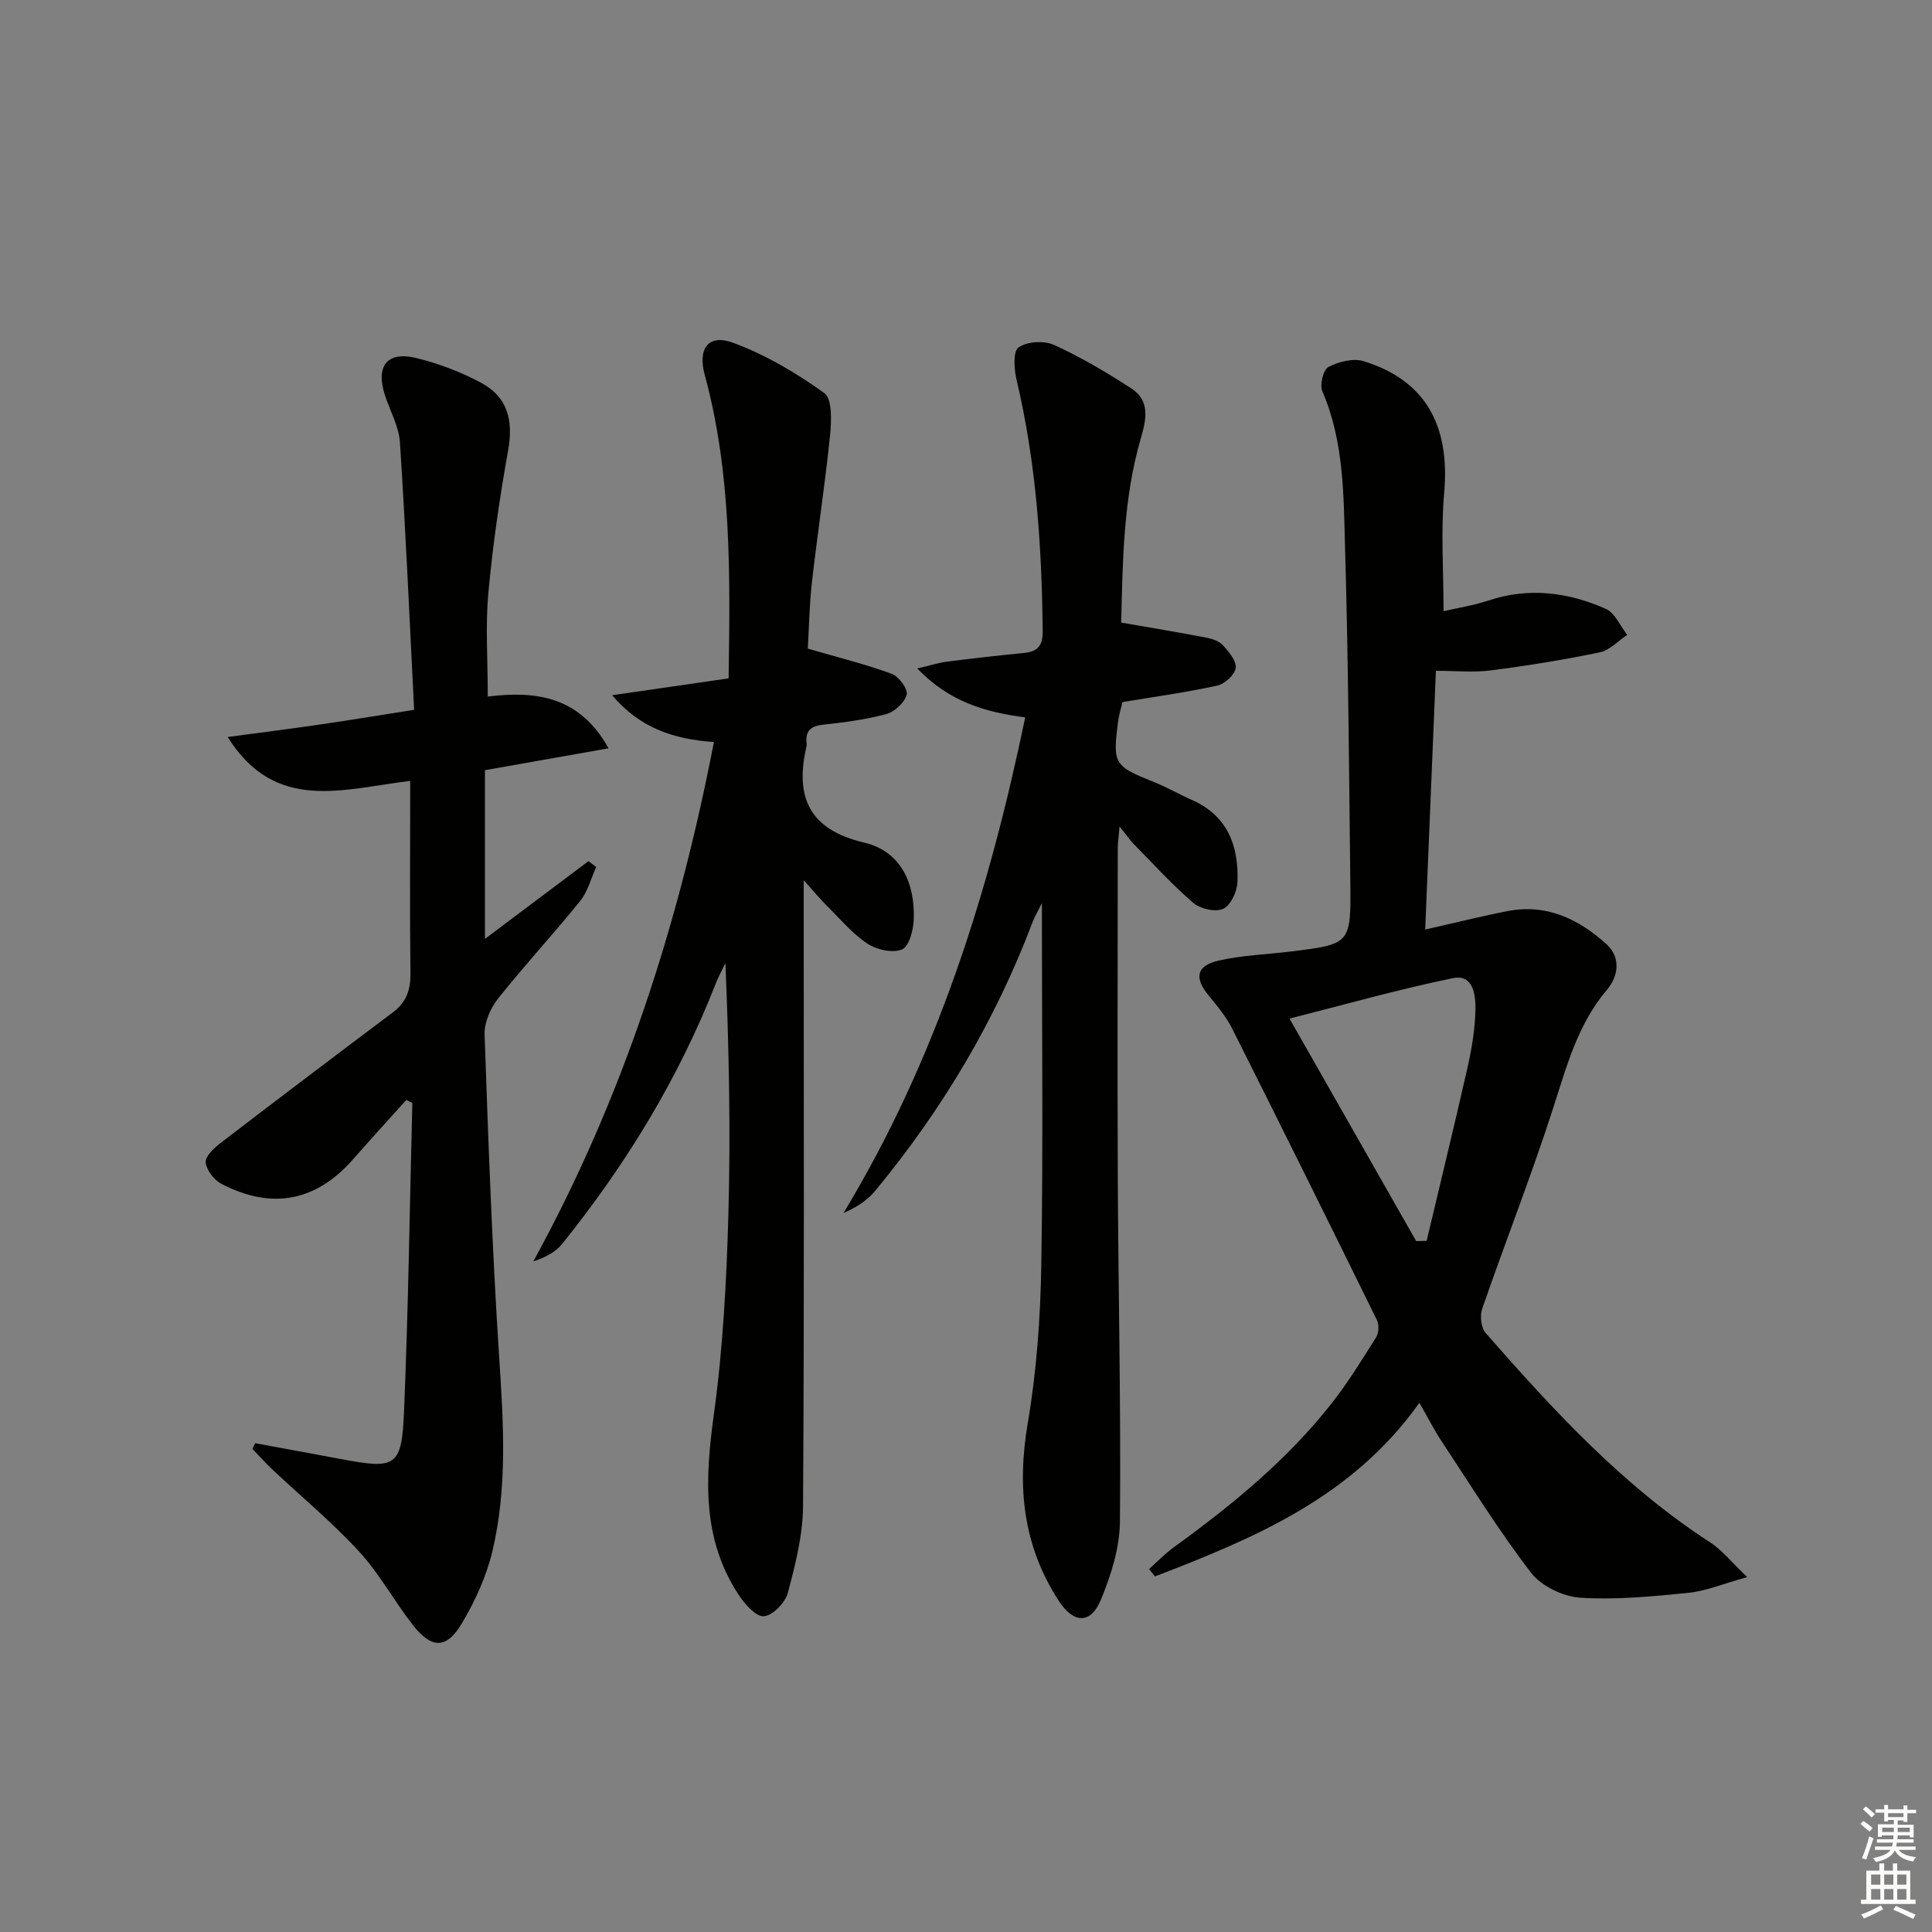 <svg enable-background="new 0 0 400 400" viewBox="0 0 400 400" xmlns="http://www.w3.org/2000/svg"><rect x="0" y="0" width="400" height="400" fill="#808080" stroke="none"/><g fill="#010100"><path d="m293.87 290.43c-13.94 19.63-34.19 28.03-54.74 35.95-.41-.51-.81-1.02-1.22-1.53 1.69-1.51 3.27-3.17 5.1-4.49 12.03-8.73 23.5-18.09 32.72-29.85 3.38-4.31 6.27-9 9.19-13.65.56-.89.63-2.6.16-3.55-9.89-20.12-19.85-40.21-29.92-60.25-1.25-2.5-3.09-4.74-4.89-6.91-3.05-3.68-2.62-6.21 2.08-7.28 4.82-1.1 9.84-1.25 14.78-1.86 12.49-1.53 12.58-1.54 12.44-14.28-.26-22.97-.42-45.95-1.08-68.9-.32-11.06-.16-22.28-4.72-32.84-.57-1.33.21-4.47 1.28-5.02 2.11-1.09 5.13-1.86 7.28-1.19 12.77 3.95 17.92 13.26 16.67 27.28-.71 7.9-.13 15.91-.13 24.48 2.82-.65 6.16-1.17 9.33-2.22 8.36-2.77 16.47-1.71 24.25 1.73 1.91.84 2.99 3.55 4.45 5.39-1.89 1.25-3.63 3.2-5.69 3.62-7.46 1.55-15.01 2.77-22.57 3.74-3.56.46-7.23.08-11.35.08-.72 17.46-1.46 35.17-2.22 53.57 6.13-1.38 11.54-2.74 17.01-3.81 8.04-1.58 14.71 1.6 20.45 6.77 3.08 2.77 2.61 6.63.16 9.53-6.01 7.1-8.29 15.68-11.05 24.26-4.52 14.04-9.93 27.78-14.76 41.73-.51 1.46-.26 3.95.69 5.03 14.05 16.03 28.46 31.7 46.56 43.41 2.38 1.54 4.22 3.92 7.61 7.15-5.1 1.41-8.58 2.9-12.18 3.26-7.43.74-14.96 1.49-22.37 1.01-3.56-.23-8.06-2.39-10.2-5.17-6.65-8.64-12.41-17.98-18.44-27.1-1.55-2.32-2.81-4.83-4.68-8.09zm-.67-33.48c.72-.01 1.45-.03 2.17-.04 2.84-12 5.77-23.97 8.49-36 .87-3.86 1.53-7.85 1.61-11.79.06-3.02-.37-7.49-4.67-6.6-11.28 2.31-22.38 5.47-33.82 8.37 8.72 15.34 17.47 30.7 26.22 46.06z"/><path d="m84.93 161.68c-13.8 1.62-27.9 6.74-37.79-9.09 6.9-.93 13.06-1.7 19.2-2.6 6.17-.9 12.32-1.92 19.4-3.03-.96-18.93-1.75-37.18-2.94-55.4-.22-3.35-2.12-6.59-3.16-9.9-1.86-5.95.56-9 6.56-7.53 4.63 1.13 9.23 2.88 13.42 5.13 5.53 2.97 6.68 7.82 5.58 14-1.75 9.77-3.19 19.63-4.09 29.52-.63 6.9-.12 13.9-.12 21.43 9.42-1.13 18.82-.41 25.01 10.72-9.05 1.6-17.15 3.04-25.6 4.53v34.93c7.41-5.57 14.43-10.83 21.44-16.1.53.4 1.06.81 1.59 1.21-1.07 2.36-1.72 5.05-3.29 7.01-5.53 6.86-11.54 13.33-17.02 20.23-1.59 2-2.88 4.98-2.79 7.46.78 22.27 1.57 44.56 3.02 66.79.88 13.5 1.75 26.96-1.41 40.19-1.24 5.21-3.59 10.35-6.35 14.97-3.15 5.3-6.24 5.23-10.1.31-3.88-4.96-6.92-10.64-11.16-15.25-5.61-6.09-12.05-11.43-18.1-17.12-1.38-1.3-2.64-2.74-3.96-4.12.19-.39.38-.78.56-1.17 5.91 1.09 11.83 2.17 17.73 3.28 11.43 2.15 12.61 1.64 13.09-9.84.89-21.28 1.18-42.59 1.72-63.89-.42-.2-.84-.41-1.26-.61-3.67 4.09-7.39 8.15-11.01 12.28-7.62 8.69-16.79 10.53-27.27 5.08-1.51-.79-3.06-2.81-3.25-4.42-.14-1.2 1.67-2.94 2.98-3.95 11.87-9.11 23.8-18.14 35.77-27.12 2.79-2.09 3.7-4.65 3.65-8.14-.16-12.98-.05-25.95-.05-39.79z"/><path d="m231.79 171.12c-.22 2.57-.37 3.52-.37 4.46-.01 22.83-.09 45.67.01 68.5.11 23.65.66 47.3.44 70.94-.05 5.43-1.83 11.11-3.95 16.2-2.13 5.13-5.67 4.91-8.73.2-7.36-11.36-8.66-23.54-6.4-36.78 1.83-10.76 2.62-21.8 2.8-32.73.4-24.48.12-48.97.12-74.92-1.03 2.07-1.55 2.92-1.89 3.83-7.71 20.43-18.73 38.92-32.61 55.72-1.64 1.99-3.93 3.45-6.58 4.61 19.25-31.81 30.11-66.39 37.63-102.63-8.29-1.05-15.73-3.24-22.35-10.12 2.7-.63 4.46-1.2 6.25-1.43 5.27-.67 10.55-1.26 15.83-1.78 2.79-.28 3.92-1.44 3.89-4.48-.18-17.5-1.34-34.87-5.39-51.97-.53-2.23-.8-5.96.38-6.8 1.75-1.26 5.31-1.46 7.38-.52 5.55 2.53 10.87 5.68 16 9.01 3.94 2.56 3.06 6.49 1.94 10.34-3.66 12.58-3.74 25.51-4.06 38.13 6.13 1.07 11.78 2 17.4 3.07 1.28.24 2.78.68 3.61 1.57 1.25 1.35 2.87 3.27 2.7 4.76-.16 1.39-2.28 3.31-3.83 3.65-6.46 1.41-13.03 2.31-19.62 3.41-.33 1.45-.73 2.71-.9 4-1.14 8.88-.87 9.22 7.56 12.61 2.62 1.05 5.07 2.49 7.66 3.62 7.49 3.29 9.79 9.59 9.49 17.06-.08 1.96-1.41 4.8-2.95 5.51-1.59.73-4.73.03-6.18-1.22-4.41-3.78-8.34-8.13-12.43-12.28-.67-.72-1.23-1.55-2.85-3.54z"/><path d="m167.25 134.29c6.42 1.87 12.01 3.25 17.38 5.22 1.46.54 3.39 3.16 3.09 4.31-.43 1.64-2.5 3.56-4.22 4.02-4.3 1.16-8.78 1.72-13.22 2.22-2.56.29-3.56 1.38-3.28 3.85.02.16.03.34 0 .5-2.46 10.48.39 17.32 11.88 20.03 7.58 1.79 10.52 8.26 10.31 15.76-.06 2.24-.92 5.7-2.41 6.35-1.91.84-5.27.1-7.19-1.18-3.13-2.07-5.64-5.11-8.35-7.79-1.36-1.35-2.58-2.83-4.84-5.34v7.17c0 40.82.13 81.63-.14 122.45-.04 6-1.59 12.08-3.15 17.93-.54 2.03-3.11 4.68-4.95 4.84-1.62.14-3.95-2.5-5.21-4.41-7.66-11.61-6.96-24.23-5.15-37.4 1.88-13.63 2.61-27.47 3-41.24.49-17.29.12-34.61-.61-52.18-.66 1.39-1.42 2.75-1.98 4.18-7.7 19.68-18.59 37.49-31.79 53.92-1.38 1.72-3.52 2.84-6.01 3.67 18.56-33.81 30.08-69.72 37.4-107.54-8.18-.58-15.26-2.81-21.07-9.69 8.03-1.16 16.07-2.33 24.11-3.49.34-21.78.59-42.54-4.95-62.87-1.48-5.41.77-8.49 5.83-6.63 6.71 2.47 13.1 6.24 18.93 10.43 1.67 1.2 1.49 5.81 1.19 8.77-1.04 10.21-2.61 20.36-3.77 30.56-.52 4.73-.59 9.54-.83 13.58z"/></g><path d="m385.2 377.6.6-.6c.6.4 1.3.9 1.9 1.5l-.6.7c-.8-.6-1.4-1.1-1.9-1.6zm.3 7.1c.6-1.4 1.1-2.9 1.5-4.5.3.1.6.3.9.4-.5 1.4-1 2.9-1.5 4.4zm.2-10.1.6-.6c.7.5 1.3 1.1 1.9 1.6l-.7.7c-.6-.6-1.2-1.2-1.8-1.7zm8.4-.8h.8v.9h1.8v.7h-1.8v1.8h-.8v-.3h-1.2v.9h3.3v2.6h-.8v-.4h-2.5c0 .3 0 .6-.1.8h3.4v.7h-3.5c0 .3-.1.6-.1.8h4v.7h-3.5c.7.9 1.9 1.3 3.6 1.5-.2.2-.4.5-.6.9-1.9-.3-3.2-1.1-3.8-2.3-.5 1.1-1.8 2-3.9 2.4-.2-.3-.4-.5-.6-.8 1.9-.4 3.1-.9 3.6-1.7h-3.2v-.7h3.5c.1-.2.1-.5.2-.8h-3.3v-.7h3.4c0-.2 0-.5 0-.8h-2.4v.3h-.8v-2.6h3.3v-.9h-1.2v.3h-.8v-1.8h-1.8v-.7h1.8v-.9h.8v.9h3.2zm-4.4 5.5h2.4c0-.3 0-.6 0-.9h-2.4zm1.2-3.1h3.2v-.8h-3.2zm4.4 2.2h-2.4v.9h2.5v-.9z" fill="#fcfbfa"/><path d="m389.2 385.8h.9v1.5h1.8v-1.5h.9v1.5h2.7v6h1.1v.9h-11.3v-.9h1.1v-6h2.7v-1.5zm.2 8.7.5.8c-1.2.6-2.5 1.3-4 1.9-.2-.3-.3-.6-.6-.8 1.6-.6 3-1.3 4.1-1.9zm-2-4.3h1.9v-2.1h-1.9zm0 3.1h1.9v-2.2h-1.9zm2.7-3.1h1.9v-2.1h-1.9zm0 3.1h1.9v-2.2h-1.9zm2.4 1.3c1.4.6 2.7 1.2 4.1 1.8l-.5.9c-1.5-.7-2.8-1.4-4.1-1.9zm2.2-6.5h-1.9v2.1h1.9zm-1.9 5.2h1.9v-2.2h-1.9z" fill="#fcfbfa"/></svg>